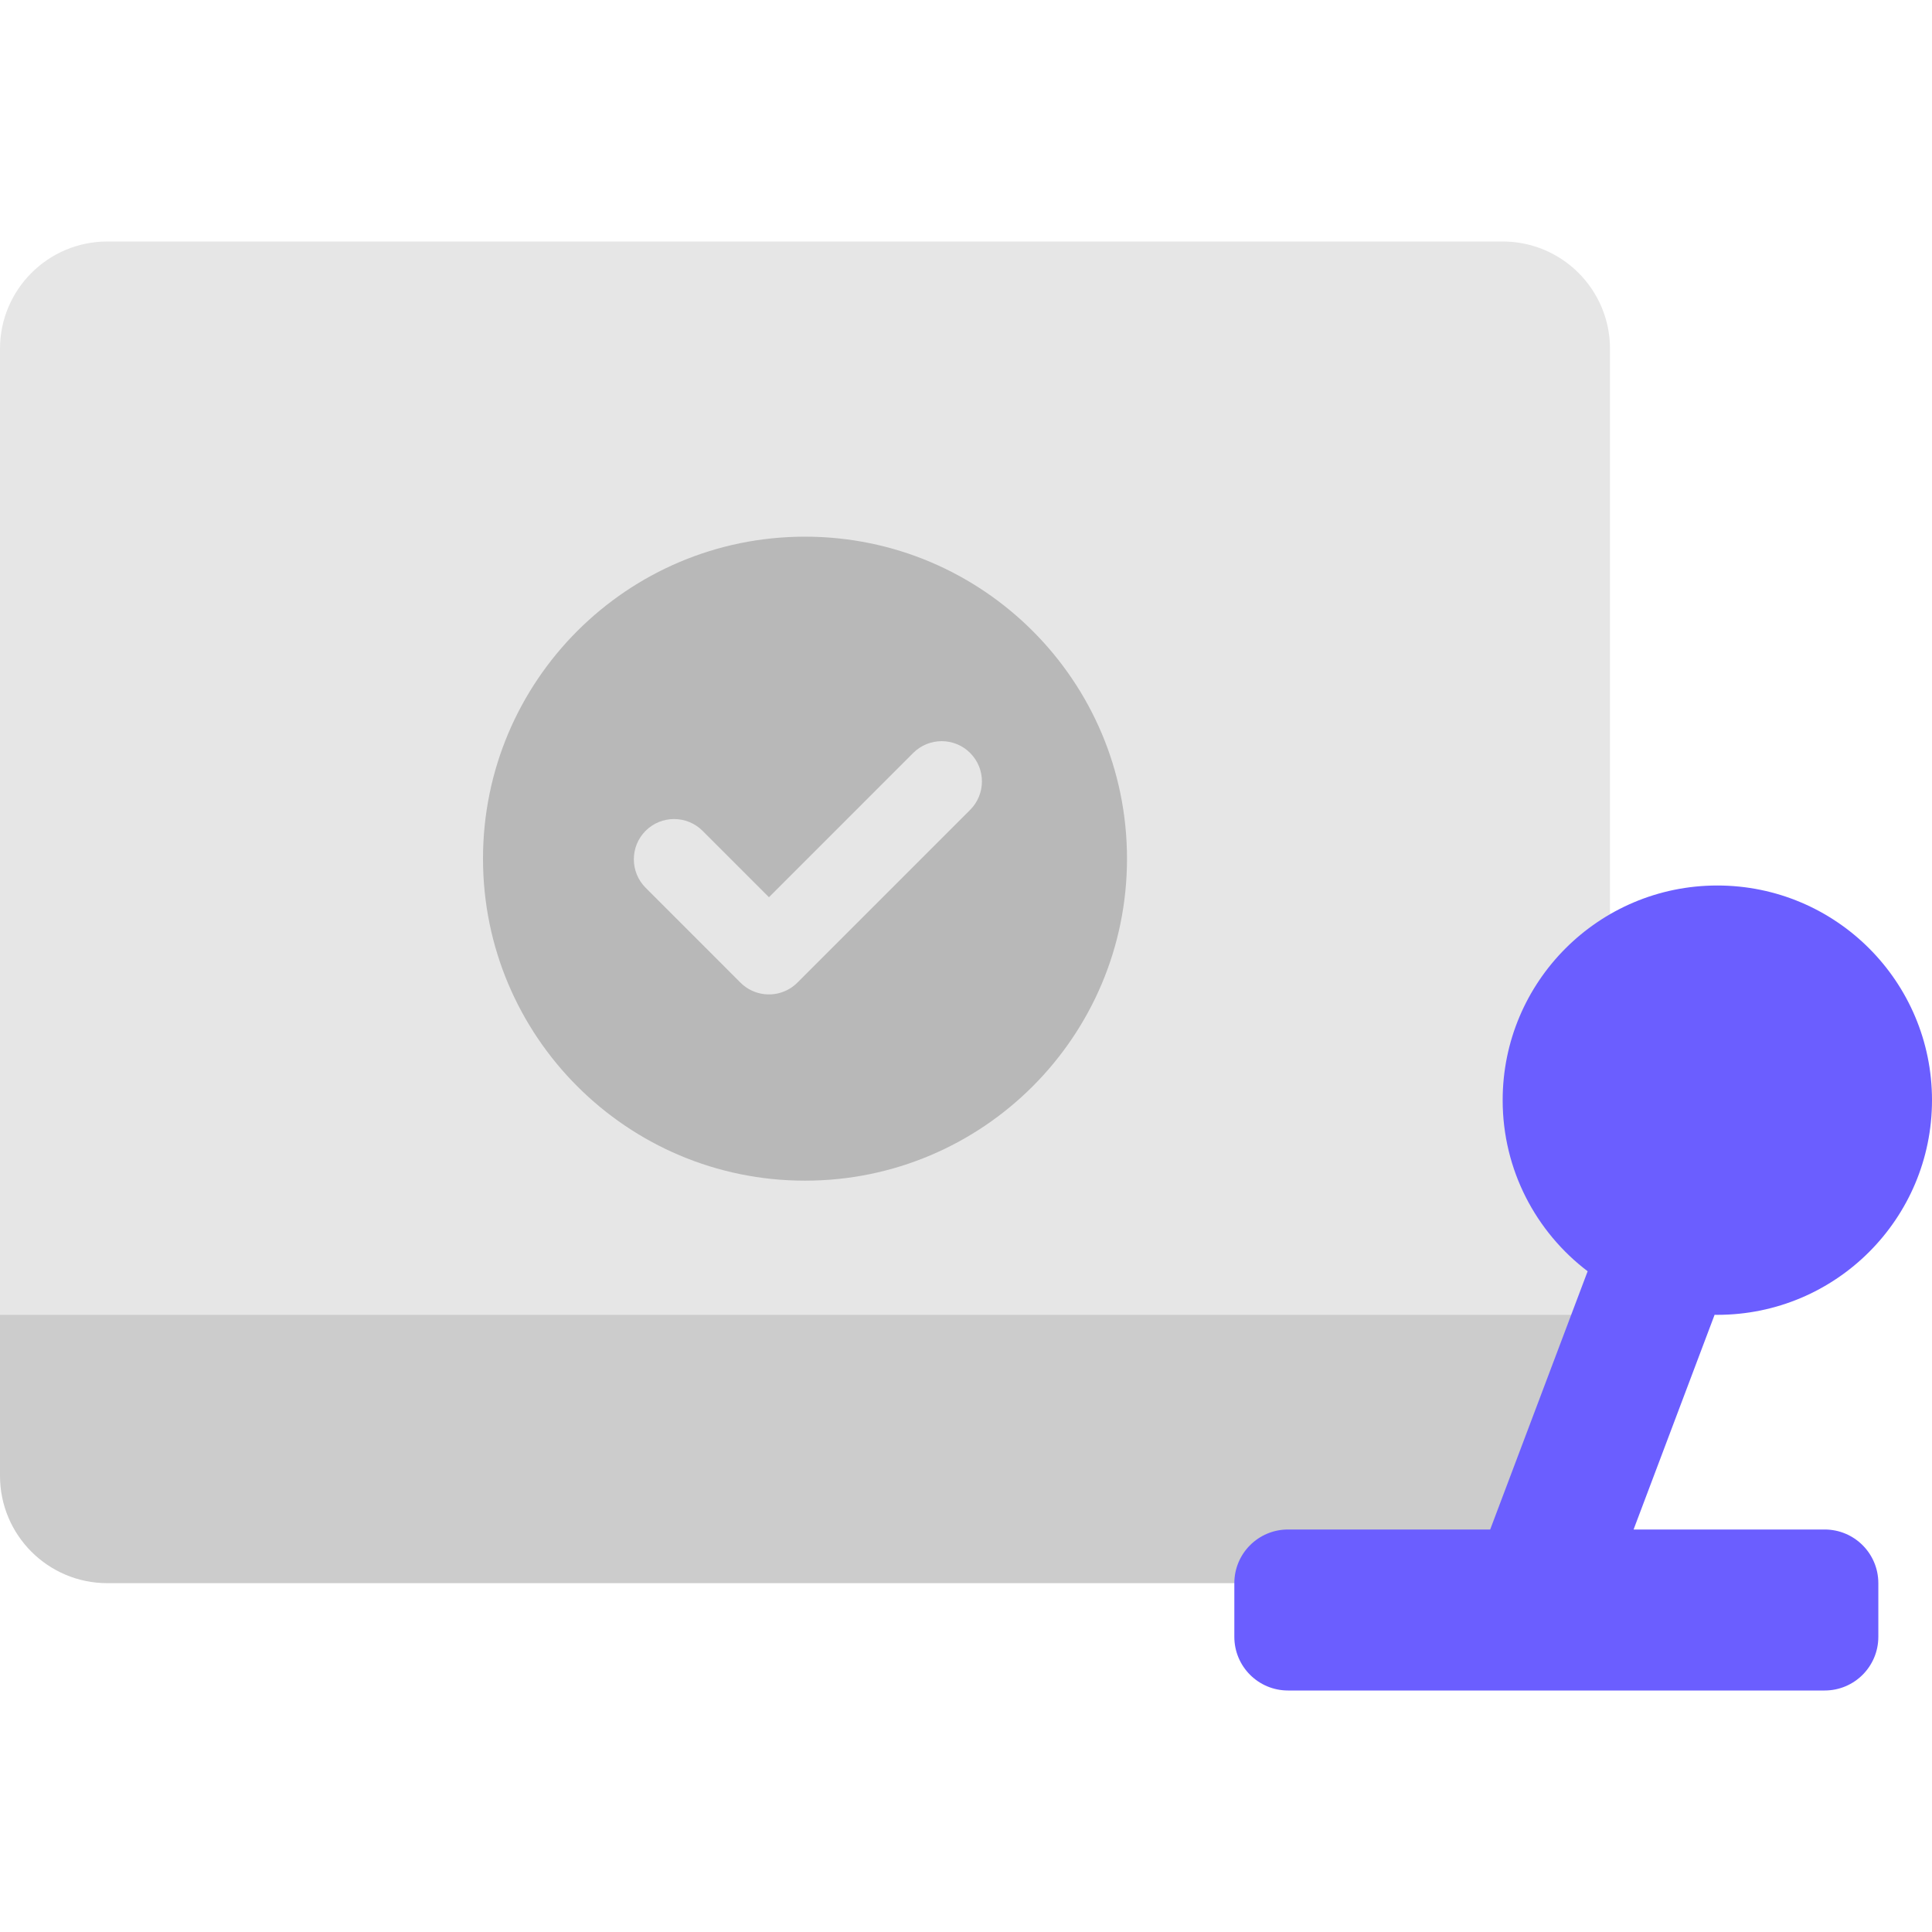 <svg width="72" height="72" viewBox="0 0 72 72" fill="none" xmlns="http://www.w3.org/2000/svg">
<path d="M0 13C0 10.791 1.791 9 4 9H56C58.209 9 60 10.791 60 13V49H0V13Z" fill="black" fill-opacity="0.1"/>
<path d="M0 49H60V55C60 57.209 58.209 59 56 59H4C1.791 59 0 57.209 0 55V49Z" fill="black" fill-opacity="0.2"/>
<path fill-rule="evenodd" clip-rule="evenodd" d="M30 44C36.627 44 42 38.627 42 32C42 25.373 36.627 20 30 20C23.373 20 18 25.373 18 32C18 38.627 23.373 44 30 44ZM34.033 28.06L28.657 33.437L26.182 30.962C25.596 30.377 24.646 30.377 24.06 30.962C23.475 31.548 23.475 32.498 24.06 33.084L27.563 36.587C27.57 36.593 27.576 36.6 27.583 36.607C27.587 36.611 27.591 36.615 27.595 36.62C28.095 37.12 28.861 37.193 29.438 36.839C29.538 36.778 29.631 36.705 29.717 36.619L29.733 36.603L36.154 30.182C36.74 29.596 36.74 28.646 36.154 28.06C35.569 27.475 34.619 27.475 34.033 28.06Z" fill="black" fill-opacity="0.2"/>
<path fill-rule="evenodd" clip-rule="evenodd" d="M64 49C68.418 49 72 45.418 72 41C72 36.582 68.418 33 64 33C59.582 33 56 36.582 56 41C56 43.602 57.243 45.915 59.167 47.376L55.535 57H48C46.895 57 46 57.895 46 59V61C46 62.105 46.895 63 48 63H68C69.105 63 70 62.105 70 61V59C70 57.895 69.105 57 68 57H60.879L63.898 48.999C63.932 49 63.966 49 64 49Z" fill="#6B5EFF"/>
</svg>
